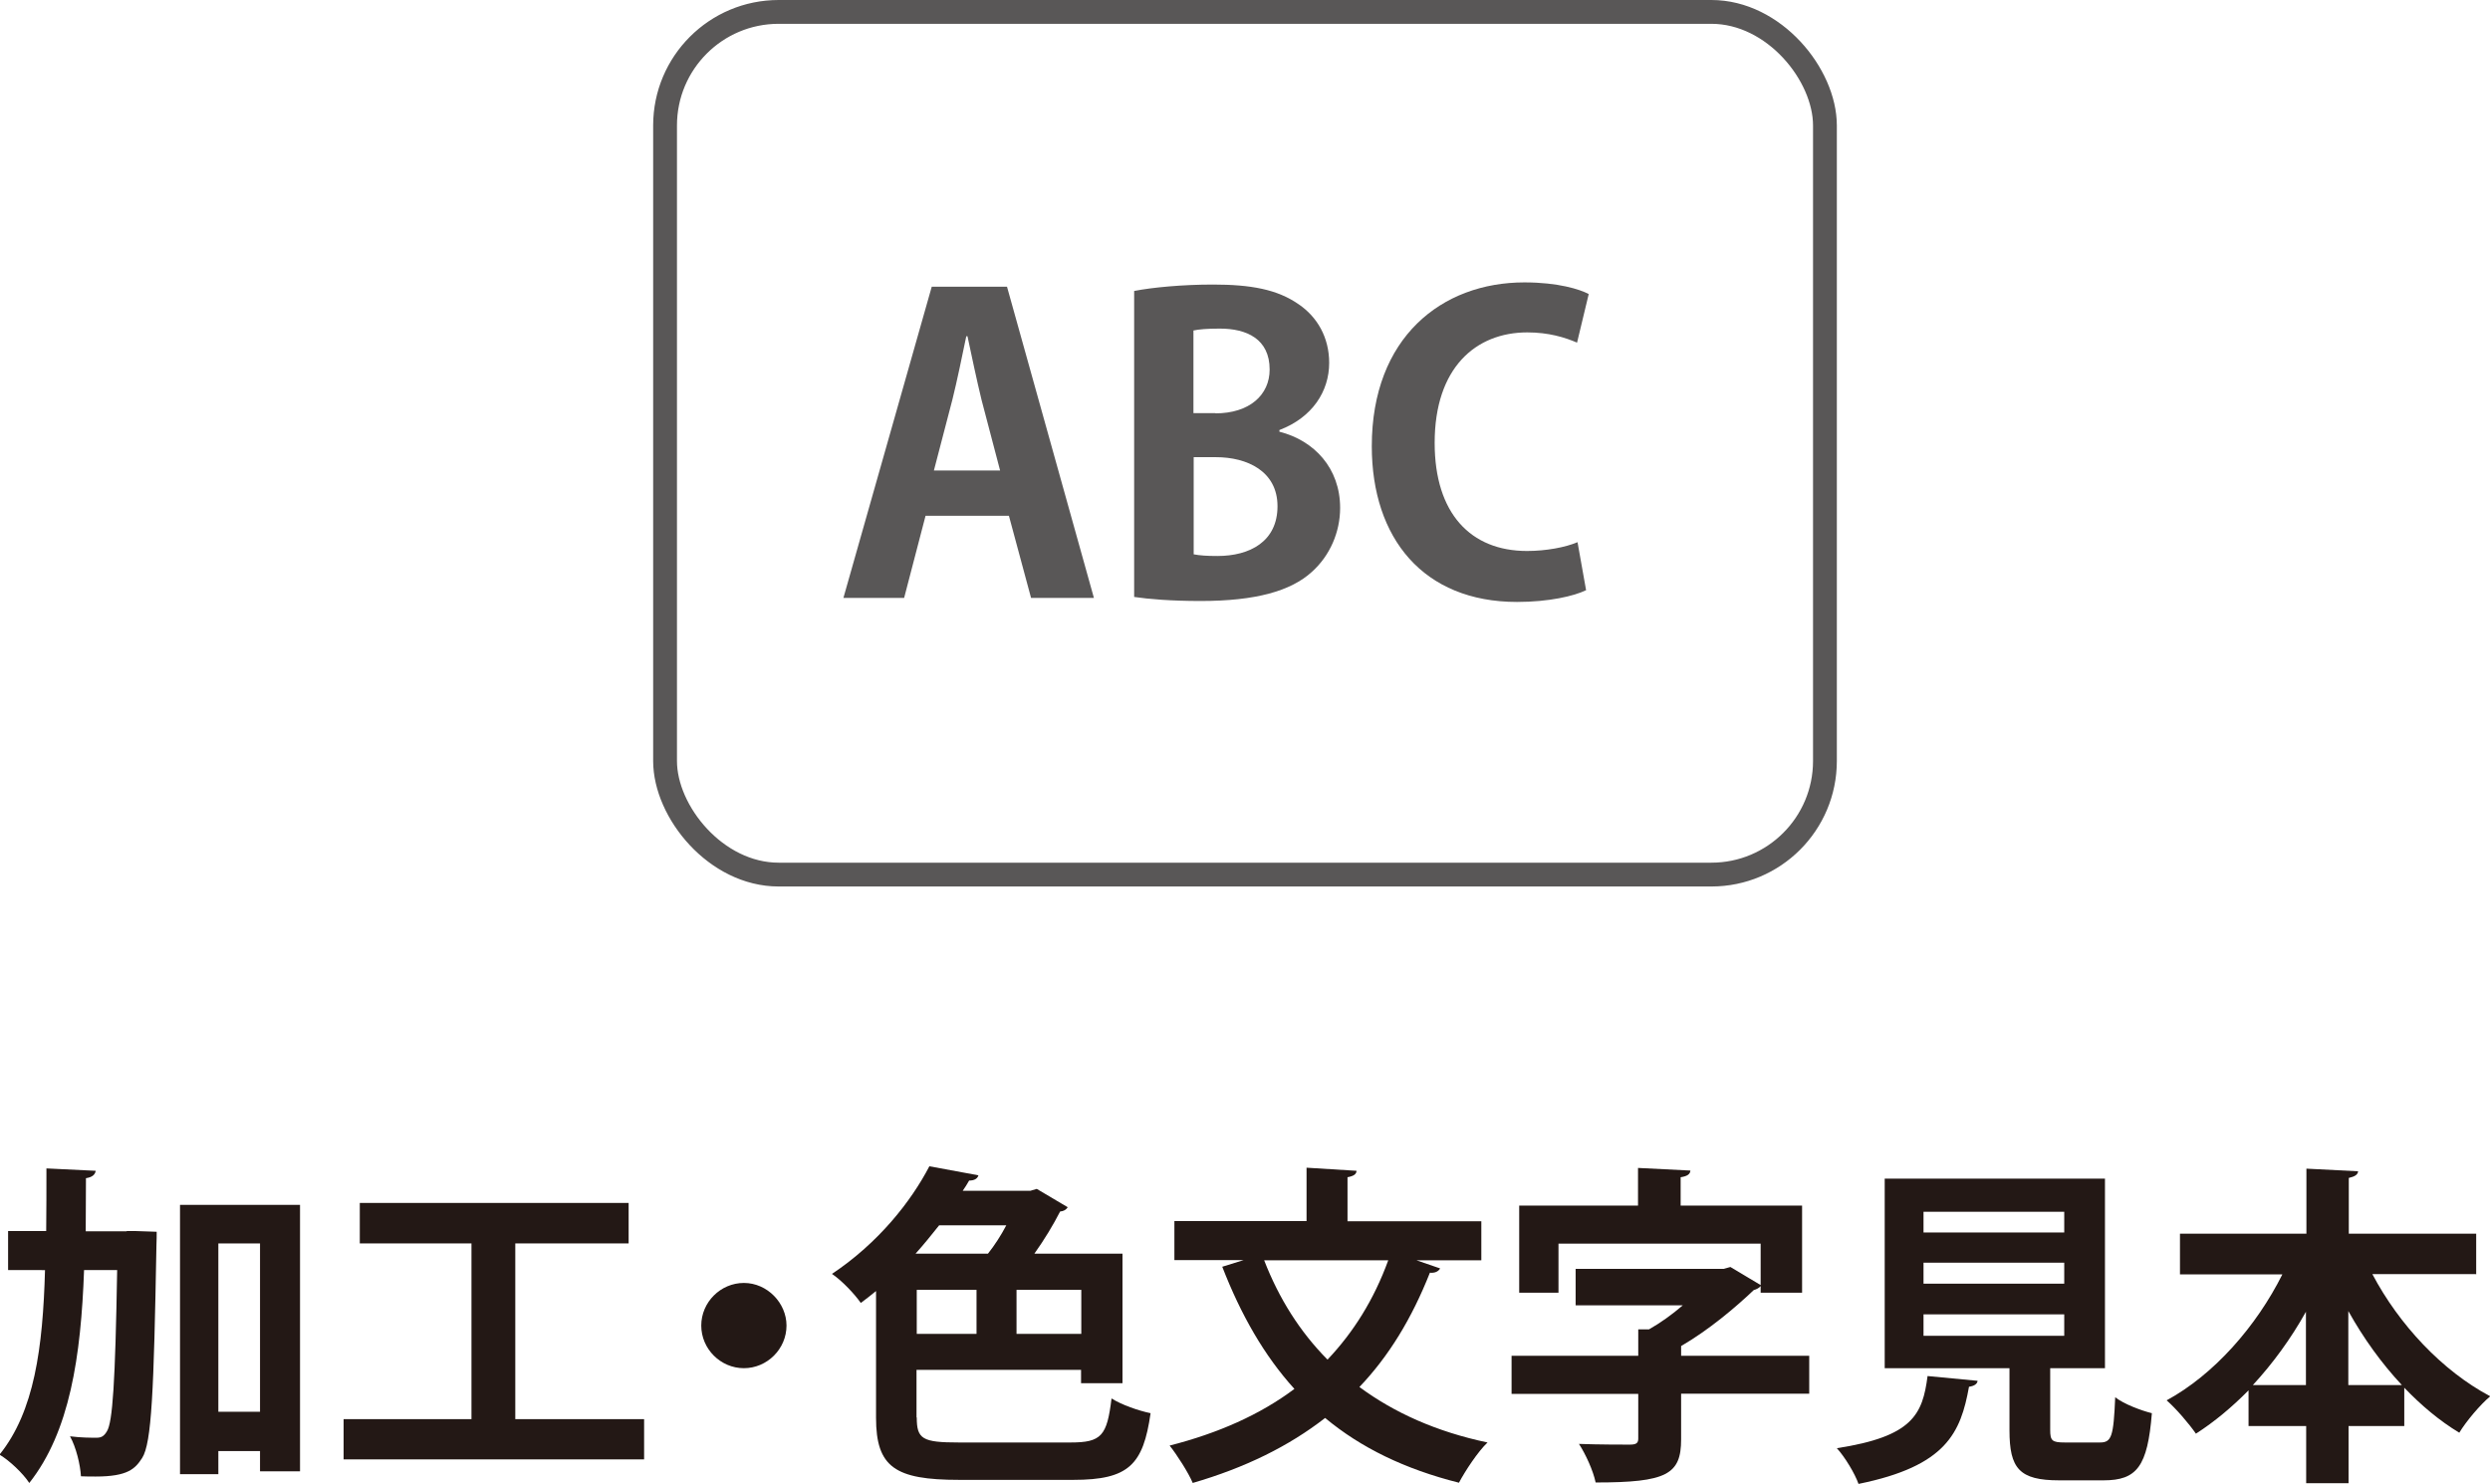 <?xml version="1.0" encoding="UTF-8"?>
<svg id="_レイヤー_2" data-name="レイヤー 2" xmlns="http://www.w3.org/2000/svg" viewBox="0 0 104.57 62.32">
  <defs>
    <style>
      .cls-1 {
        fill: none;
        stroke: #595757;
        stroke-miterlimit: 10;
      }

      .cls-2 {
        fill: #231815;
      }

      .cls-3 {
        fill: #595757;
      }
    </style>
  </defs>
  <g id="_レイヤー_1-2" data-name="レイヤー 1">
    <path class="cls-2" d="M5.32,51.7h.38s.88.03.88.03c0,.14,0,.36-.01.56-.11,6.14-.2,8.31-.6,8.94-.29.45-.6.78-1.95.78-.2,0-.41,0-.62-.01-.03-.49-.2-1.21-.46-1.68.46.06.87.06,1.12.06.2,0,.31-.07.43-.27.24-.38.35-2.05.43-6.77h-1.39c-.13,3.63-.6,6.79-2.3,8.94-.27-.41-.83-.94-1.25-1.19,1.46-1.81,1.82-4.48,1.91-7.75H.34v-1.64h1.6c.01-.84.01-1.72.01-2.63l2.07.1c-.03.17-.15.27-.41.31,0,.76-.01,1.5-.01,2.23h1.72ZM7.56,50.6h5.04v11.19h-1.68v-.85h-1.75v.97h-1.61v-11.3ZM9.17,59.29h1.75v-7.07h-1.75v7.07Z"/>
    <path class="cls-2" d="M21.63,59.6h5.42v1.69h-12.62v-1.69h5.37v-7.38h-4.69v-1.7h11.29v1.7h-4.76v7.38Z"/>
    <path class="cls-2" d="M33.03,55.67c0,.98-.81,1.79-1.79,1.79s-1.79-.81-1.79-1.79.81-1.79,1.79-1.79,1.79.84,1.79,1.79Z"/>
    <path class="cls-2" d="M38.5,59.53c0,.91.24,1.05,1.77,1.05h4.69c1.3,0,1.53-.28,1.72-1.85.42.27,1.15.52,1.64.62-.31,2.16-.91,2.8-3.24,2.8h-4.8c-2.69,0-3.49-.53-3.49-2.61v-5.32c-.21.17-.42.34-.64.5-.27-.39-.81-.95-1.21-1.22,1.95-1.3,3.32-3.04,4.09-4.52l2.06.38c-.04.14-.17.22-.39.22-.08.14-.17.29-.27.43h2.84l.27-.08,1.3.77c-.06.1-.17.17-.32.18-.28.55-.66,1.18-1.08,1.77h3.7v5.44h-1.74v-.56h-6.91v2ZM41.49,52.65c.28-.35.55-.77.77-1.19h-2.82c-.31.39-.64.8-.99,1.19h3.04ZM38.5,54.17v1.85h2.51v-1.85h-2.51ZM45.41,56.02v-1.85h-2.72v1.85h2.72Z"/>
    <path class="cls-2" d="M62.21,52.93h-2.72l.99.34c-.08.14-.24.2-.43.18-.76,1.92-1.72,3.5-2.96,4.8,1.46,1.08,3.24,1.88,5.38,2.33-.41.39-.94,1.2-1.2,1.69-2.27-.57-4.12-1.47-5.62-2.72-1.53,1.19-3.36,2.09-5.56,2.73-.18-.43-.66-1.18-.97-1.57,2.04-.52,3.8-1.3,5.24-2.38-1.27-1.4-2.25-3.12-3.03-5.13l.9-.28h-2.91v-1.64h5.55v-2.24l2.1.13c-.01.14-.11.22-.38.27v1.85h5.62v1.64ZM53.09,52.93c.62,1.6,1.5,3,2.66,4.17,1.09-1.15,1.95-2.52,2.55-4.17h-5.21Z"/>
    <path class="cls-2" d="M75.98,56.93v1.6h-5.38v1.92c0,1.47-.6,1.81-3.59,1.81-.1-.49-.42-1.19-.7-1.62.83.03,1.88.03,2.13.03.27,0,.36-.06.36-.25v-1.88h-5.32v-1.6h5.32v-1.11h.45c.48-.27.98-.63,1.42-1.01h-4.5v-1.53h6.21l.29-.08,1.27.76v-1.74h-8.49v2.06h-1.65v-3.66h4.99v-1.58l2.2.11c-.01.15-.13.24-.41.28v1.19h5.1v3.66h-1.74v-.28c-.06.08-.18.14-.29.17-.78.74-1.88,1.67-3.05,2.35v.41h5.38Z"/>
    <path class="cls-2" d="M83.05,57.99c-.01.13-.14.22-.36.25-.35,1.93-.95,3.33-4.64,4.08-.15-.43-.57-1.13-.91-1.5,3.19-.49,3.6-1.42,3.81-3.03l2.1.2ZM86.1,60.05c0,.46.08.53.62.53h1.47c.49,0,.57-.25.64-1.9.35.28,1.09.56,1.54.67-.18,2.24-.63,2.82-2.03,2.82h-1.86c-1.68,0-2.09-.5-2.09-2.1v-2.61h-5.24v-7.96h9.25v7.96h-2.3v2.59ZM80.78,50.89v.87h5.91v-.87h-5.91ZM80.78,53.03v.88h5.91v-.88h-5.91ZM80.78,55.2v.9h5.91v-.9h-5.91Z"/>
    <path class="cls-2" d="M103.97,53.51h-4.34c1.12,2.12,2.93,4.06,4.95,5.13-.42.35-1.01,1.05-1.3,1.53-.83-.5-1.6-1.15-2.31-1.89v1.61h-2.34v2.4h-1.78v-2.4h-2.42v-1.5c-.69.7-1.43,1.32-2.21,1.82-.29-.42-.84-1.06-1.23-1.4,1.99-1.08,3.77-3.11,4.86-5.29h-4.3v-1.71h5.31v-2.73l2.17.11c-.01.14-.13.22-.39.28v2.34h5.35v1.71ZM96.84,55.09c-.63,1.13-1.39,2.17-2.23,3.08h2.23v-3.08ZM98.62,58.17h2.25c-.85-.91-1.61-1.96-2.25-3.11v3.11Z"/>
    <path class="cls-3" d="M45.93,25.11h-2.63l-.93-3.45h-3.5l-.9,3.45h-2.55l3.71-13.07h3.16l3.65,13.07ZM42,19.76l-.78-2.97c-.2-.82-.42-1.87-.59-2.67h-.05c-.17.82-.39,1.89-.58,2.65l-.78,2.99h2.79Z"/>
    <path class="cls-3" d="M53.73,18.13c1.46.37,2.55,1.53,2.55,3.2,0,1.02-.43,2.01-1.19,2.69-.88.8-2.35,1.22-4.67,1.22-1.24,0-2.18-.08-2.79-.17v-12.85c.75-.15,2.04-.27,3.31-.27,1.58,0,2.7.2,3.6.83.78.53,1.28,1.39,1.28,2.46,0,1.19-.7,2.29-2.09,2.82v.07ZM51.04,17.36c1.43,0,2.28-.77,2.28-1.84,0-1.29-.97-1.72-2.09-1.72-.54,0-.88.03-1.11.08v3.47h.92ZM50.13,23.28c.26.05.56.07,1,.07,1.36,0,2.52-.61,2.52-2.09s-1.29-2.06-2.58-2.06h-.94v4.08Z"/>
    <path class="cls-3" d="M66.6,24.79c-.49.24-1.55.49-2.89.49-3.93,0-6.1-2.67-6.1-6.54,0-4.57,2.94-6.88,6.41-6.88,1.41,0,2.33.29,2.7.49l-.49,2.04c-.51-.22-1.19-.43-2.09-.43-2.16,0-3.89,1.48-3.89,4.64,0,2.96,1.51,4.54,3.88,4.54.78,0,1.61-.15,2.12-.37l.36,2.02Z"/>
    <rect class="cls-1" x="27.93" y=".5" width="48.71" height="36.23" rx="4.77" ry="4.77"/>
  </g>
</svg>